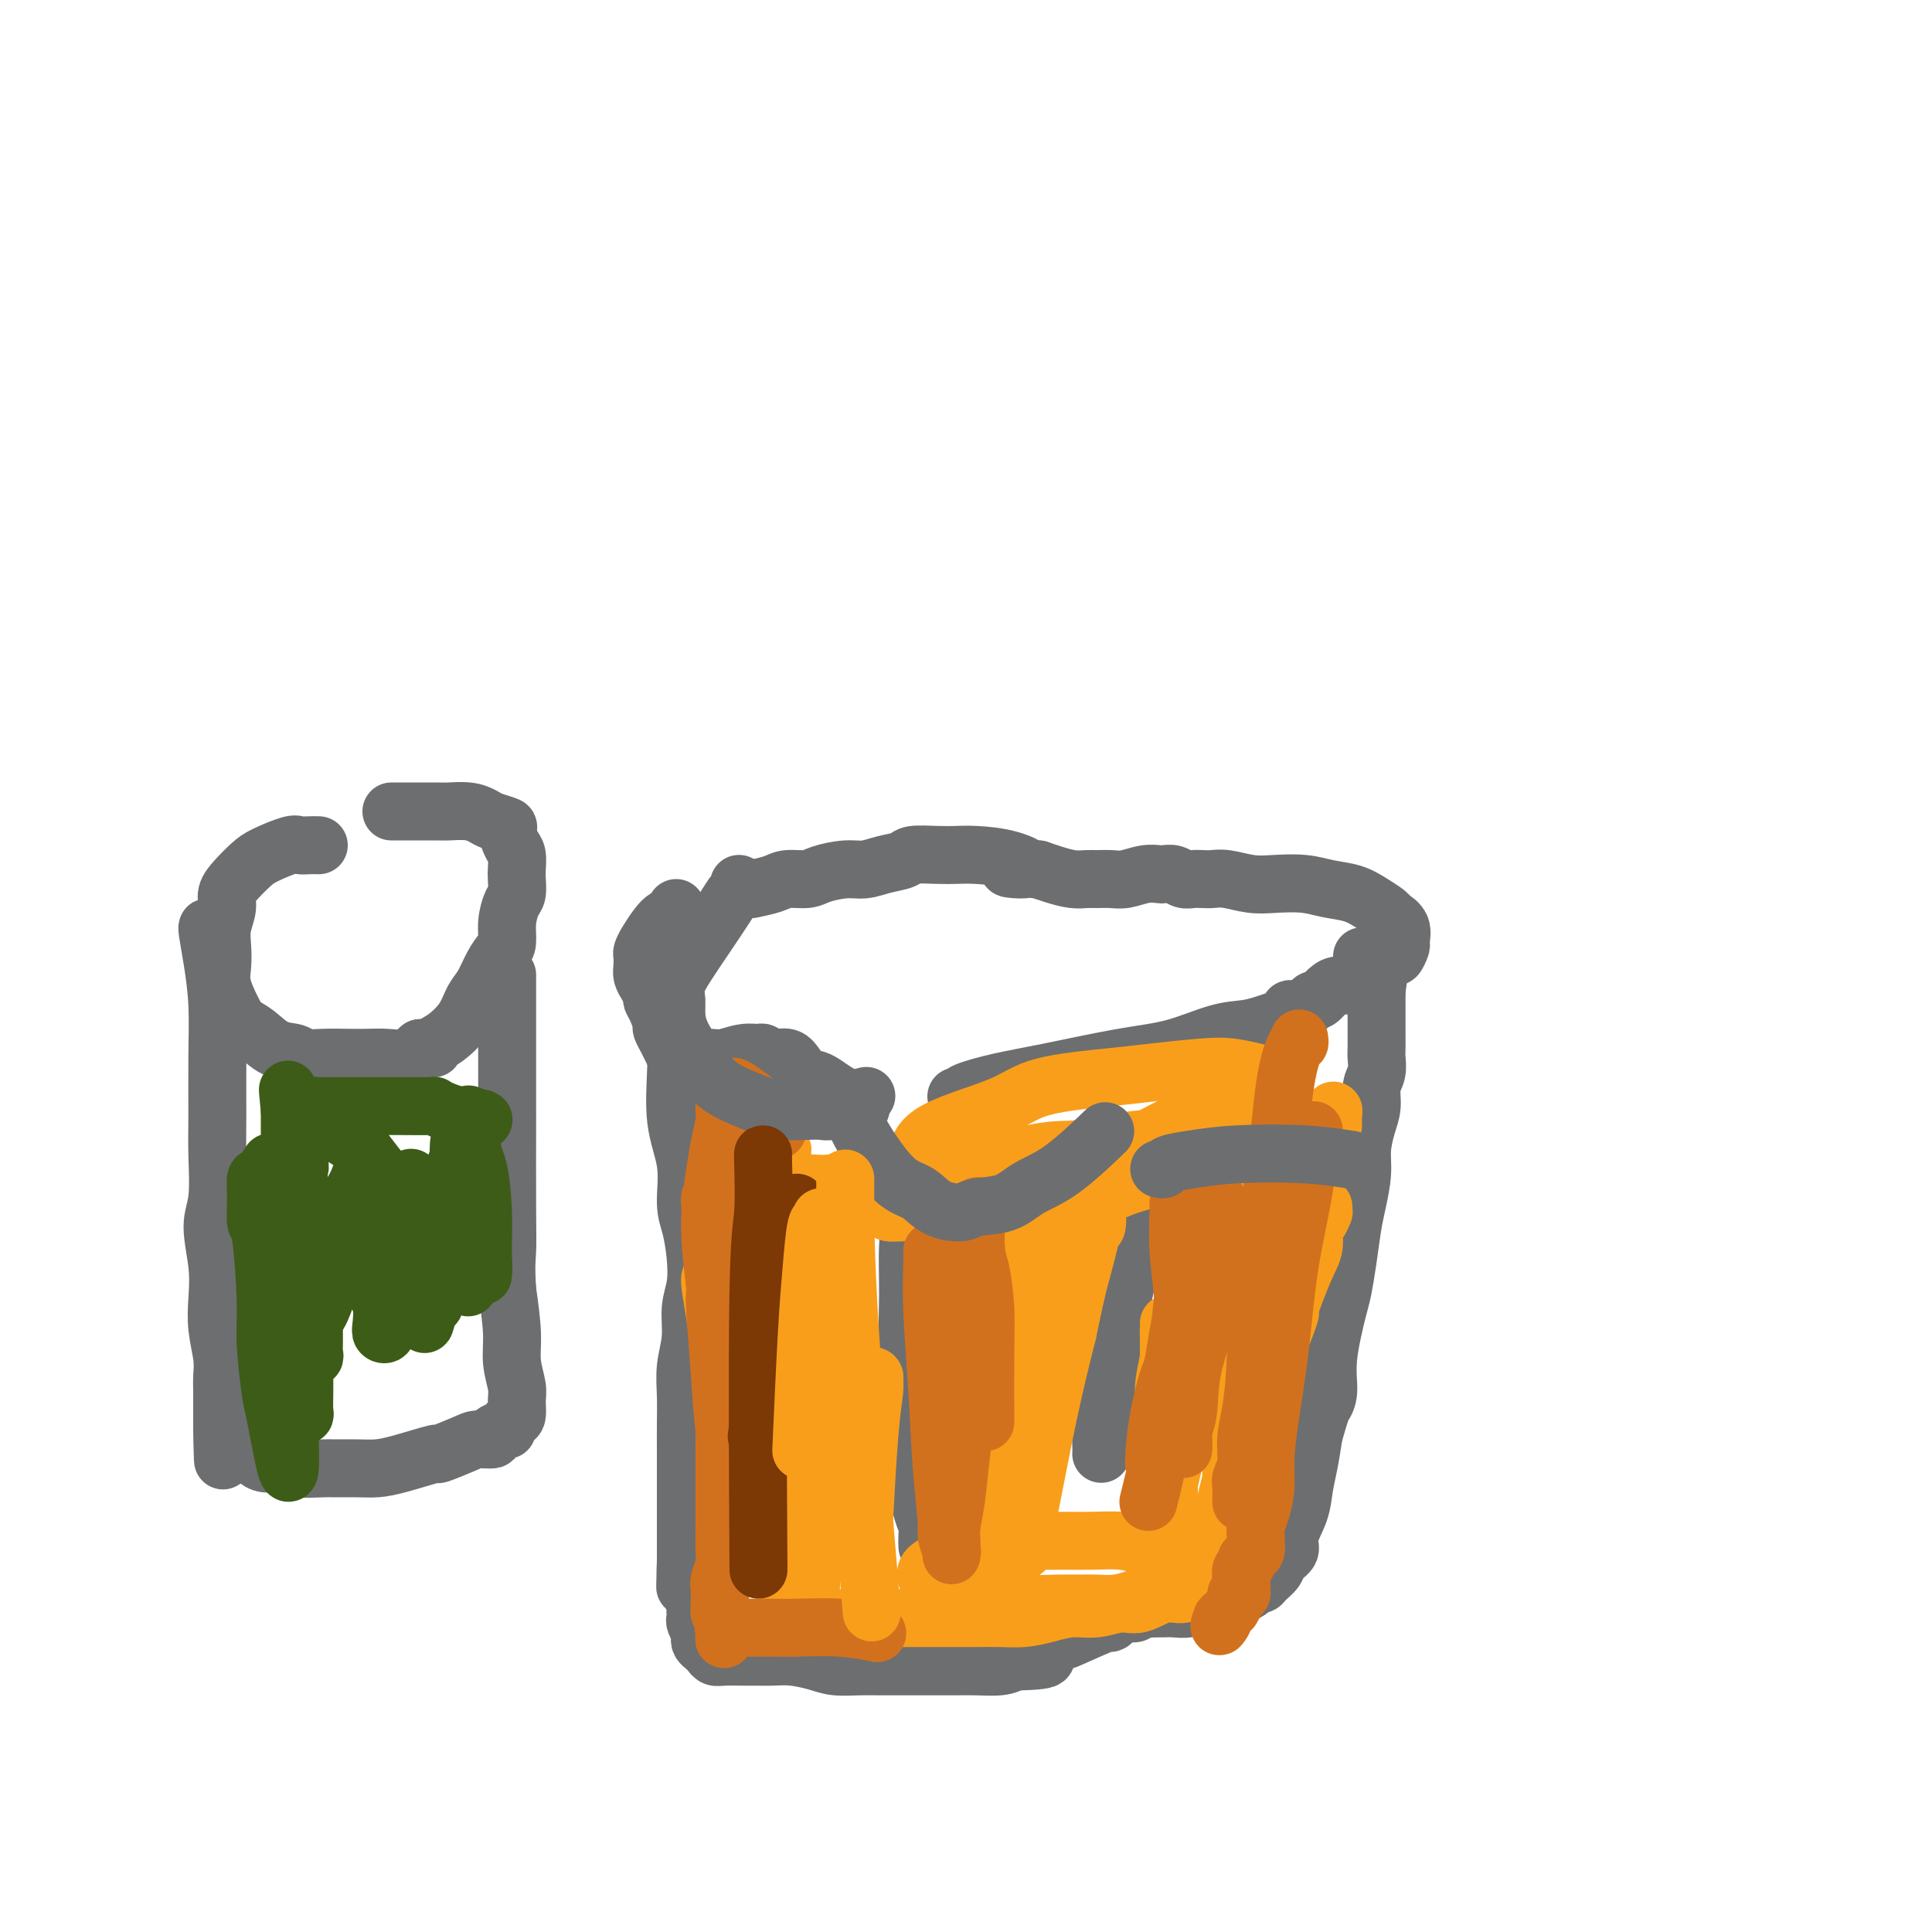 <svg viewBox='0 0 400 400' version='1.1' xmlns='http://www.w3.org/2000/svg' xmlns:xlink='http://www.w3.org/1999/xlink'><g fill='none' stroke='#6D6E70' stroke-width='12' stroke-linecap='round' stroke-linejoin='round'><path d='M140,207c-0.001,0.386 -0.002,0.771 0,1c0.002,0.229 0.008,0.301 0,1c-0.008,0.699 -0.031,2.024 0,4c0.031,1.976 0.116,4.603 0,8c-0.116,3.397 -0.434,7.565 0,11c0.434,3.435 1.620,6.137 2,9c0.380,2.863 -0.046,5.888 0,8c0.046,2.112 0.563,3.312 1,5c0.437,1.688 0.793,3.864 1,6c0.207,2.136 0.266,4.233 0,6c-0.266,1.767 -0.856,3.206 -1,5c-0.144,1.794 0.158,3.945 0,6c-0.158,2.055 -0.774,4.016 -1,6c-0.226,1.984 -0.060,3.992 0,6c0.060,2.008 0.016,4.015 0,6c-0.016,1.985 -0.004,3.949 0,5c0.004,1.051 0.001,1.189 0,2c-0.001,0.811 -0.000,2.293 0,4c0.000,1.707 0.000,3.637 0,5c-0.000,1.363 -0.000,2.159 0,3c0.000,0.841 0.000,1.726 0,3c-0.000,1.274 -0.000,2.935 0,4c0.000,1.065 0.000,1.532 0,2'/><path d='M142,323c-0.292,10.107 -0.022,3.873 0,2c0.022,-1.873 -0.204,0.615 0,2c0.204,1.385 0.839,1.666 1,2c0.161,0.334 -0.153,0.720 0,1c0.153,0.280 0.772,0.455 1,1c0.228,0.545 0.065,1.459 0,2c-0.065,0.541 -0.031,0.708 0,1c0.031,0.292 0.060,0.708 0,1c-0.060,0.292 -0.209,0.459 0,1c0.209,0.541 0.777,1.454 1,2c0.223,0.546 0.101,0.724 0,1c-0.101,0.276 -0.181,0.648 0,1c0.181,0.352 0.621,0.683 1,1c0.379,0.317 0.695,0.621 1,1c0.305,0.379 0.598,0.834 1,1c0.402,0.166 0.913,0.044 2,0c1.087,-0.044 2.748,-0.009 4,0c1.252,0.009 2.094,-0.008 3,0c0.906,0.008 1.877,0.041 3,0c1.123,-0.041 2.399,-0.154 4,0c1.601,0.154 3.527,0.577 5,1c1.473,0.423 2.494,0.845 4,1c1.506,0.155 3.499,0.041 5,0c1.501,-0.041 2.512,-0.011 4,0c1.488,0.011 3.453,0.003 5,0c1.547,-0.003 2.676,0.000 4,0c1.324,-0.000 2.844,-0.003 4,0c1.156,0.003 1.949,0.011 3,0c1.051,-0.011 2.360,-0.041 4,0c1.640,0.041 3.611,0.155 5,0c1.389,-0.155 2.194,-0.577 3,-1'/><path d='M210,344c10.191,-0.180 5.669,-1.130 5,-2c-0.669,-0.870 2.517,-1.662 4,-2c1.483,-0.338 1.265,-0.224 3,-1c1.735,-0.776 5.424,-2.441 7,-3c1.576,-0.559 1.039,-0.010 1,0c-0.039,0.010 0.421,-0.519 1,-1c0.579,-0.481 1.276,-0.913 2,-1c0.724,-0.087 1.475,0.173 2,0c0.525,-0.173 0.825,-0.779 1,-1c0.175,-0.221 0.224,-0.058 1,0c0.776,0.058 2.277,0.012 3,0c0.723,-0.012 0.668,0.012 1,0c0.332,-0.012 1.051,-0.058 2,0c0.949,0.058 2.127,0.222 3,0c0.873,-0.222 1.441,-0.829 2,-1c0.559,-0.171 1.109,0.095 2,0c0.891,-0.095 2.122,-0.551 3,-1c0.878,-0.449 1.401,-0.890 2,-1c0.599,-0.110 1.273,0.112 2,0c0.727,-0.112 1.508,-0.558 2,-1c0.492,-0.442 0.694,-0.881 1,-1c0.306,-0.119 0.717,0.082 1,0c0.283,-0.082 0.438,-0.446 1,-1c0.562,-0.554 1.530,-1.298 2,-2c0.470,-0.702 0.440,-1.362 1,-2c0.560,-0.638 1.708,-1.253 2,-2c0.292,-0.747 -0.273,-1.626 0,-3c0.273,-1.374 1.382,-3.245 2,-5c0.618,-1.755 0.743,-3.396 1,-5c0.257,-1.604 0.645,-3.173 1,-5c0.355,-1.827 0.678,-3.914 1,-6'/><path d='M272,297c1.622,-5.582 1.677,-5.537 2,-6c0.323,-0.463 0.912,-1.433 1,-3c0.088,-1.567 -0.327,-3.731 0,-7c0.327,-3.269 1.397,-7.642 2,-10c0.603,-2.358 0.740,-2.699 1,-4c0.260,-1.301 0.643,-3.561 1,-6c0.357,-2.439 0.687,-5.058 1,-7c0.313,-1.942 0.610,-3.208 1,-5c0.390,-1.792 0.874,-4.111 1,-6c0.126,-1.889 -0.106,-3.348 0,-5c0.106,-1.652 0.550,-3.496 1,-5c0.450,-1.504 0.905,-2.668 1,-4c0.095,-1.332 -0.171,-2.833 0,-4c0.171,-1.167 0.778,-1.999 1,-3c0.222,-1.001 0.060,-2.171 0,-3c-0.060,-0.829 -0.016,-1.318 0,-2c0.016,-0.682 0.004,-1.559 0,-2c-0.004,-0.441 -0.001,-0.447 0,-1c0.001,-0.553 0.000,-1.655 0,-2c-0.000,-0.345 -0.000,0.066 0,0c0.000,-0.066 0.000,-0.609 0,-1c-0.000,-0.391 -0.000,-0.631 0,-1c0.000,-0.369 0.000,-0.869 0,-1c-0.000,-0.131 -0.000,0.105 0,0c0.000,-0.105 0.000,-0.553 0,-1c-0.000,-0.447 -0.000,-0.893 0,-1c0.000,-0.107 0.000,0.125 0,0c-0.000,-0.125 -0.000,-0.607 0,-1c0.000,-0.393 0.000,-0.696 0,-1'/><path d='M285,205c2.071,-14.450 0.747,-4.575 0,-1c-0.747,3.575 -0.918,0.850 -1,0c-0.082,-0.850 -0.073,0.175 0,0c0.073,-0.175 0.212,-1.550 0,-2c-0.212,-0.450 -0.775,0.024 -1,0c-0.225,-0.024 -0.113,-0.546 0,-1c0.113,-0.454 0.226,-0.839 0,-1c-0.226,-0.161 -0.793,-0.100 -1,0c-0.207,0.100 -0.056,0.237 0,0c0.056,-0.237 0.015,-0.847 0,-1c-0.015,-0.153 -0.004,0.151 0,0c0.004,-0.151 0.001,-0.757 0,-1c-0.001,-0.243 -0.001,-0.121 0,0'/><path d='M140,188c0.180,0.350 0.360,0.699 0,1c-0.360,0.301 -1.259,0.552 -2,1c-0.741,0.448 -1.323,1.093 -2,2c-0.677,0.907 -1.450,2.077 -2,3c-0.550,0.923 -0.877,1.598 -1,2c-0.123,0.402 -0.043,0.531 0,1c0.043,0.469 0.049,1.277 0,2c-0.049,0.723 -0.154,1.361 0,2c0.154,0.639 0.567,1.278 1,2c0.433,0.722 0.886,1.526 1,2c0.114,0.474 -0.110,0.616 0,1c0.110,0.384 0.554,1.009 1,2c0.446,0.991 0.893,2.348 1,3c0.107,0.652 -0.126,0.597 0,1c0.126,0.403 0.611,1.262 1,2c0.389,0.738 0.683,1.354 1,2c0.317,0.646 0.659,1.323 1,2'/><path d='M140,219c1.019,3.249 0.067,0.872 0,0c-0.067,-0.872 0.751,-0.237 1,0c0.249,0.237 -0.070,0.078 1,0c1.070,-0.078 3.529,-0.075 5,0c1.471,0.075 1.954,0.220 3,0c1.046,-0.220 2.654,-0.807 4,-1c1.346,-0.193 2.430,0.006 3,0c0.570,-0.006 0.628,-0.219 1,0c0.372,0.219 1.060,0.868 2,1c0.940,0.132 2.134,-0.255 3,0c0.866,0.255 1.406,1.150 2,2c0.594,0.850 1.242,1.653 2,2c0.758,0.347 1.626,0.237 3,1c1.374,0.763 3.255,2.398 5,3c1.745,0.602 3.356,0.172 4,0c0.644,-0.172 0.322,-0.086 0,0'/><path d='M190,249c0.082,0.460 0.165,0.920 0,1c-0.165,0.080 -0.576,-0.222 -1,1c-0.424,1.222 -0.861,3.966 -1,7c-0.139,3.034 0.019,6.359 0,10c-0.019,3.641 -0.216,7.599 0,11c0.216,3.401 0.845,6.244 1,9c0.155,2.756 -0.165,5.424 0,8c0.165,2.576 0.815,5.060 1,7c0.185,1.940 -0.094,3.336 0,5c0.094,1.664 0.561,3.595 1,5c0.439,1.405 0.850,2.284 1,3c0.150,0.716 0.040,1.270 0,2c-0.040,0.730 -0.012,1.637 0,2c0.012,0.363 0.006,0.181 0,0'/><path d='M235,252c-0.018,0.459 -0.036,0.918 0,1c0.036,0.082 0.126,-0.213 0,1c-0.126,1.213 -0.468,3.933 -1,7c-0.532,3.067 -1.253,6.481 -2,10c-0.747,3.519 -1.521,7.143 -2,10c-0.479,2.857 -0.664,4.948 -1,7c-0.336,2.052 -0.822,4.066 -1,6c-0.178,1.934 -0.048,3.790 0,5c0.048,1.210 0.014,1.774 0,2c-0.014,0.226 -0.007,0.113 0,0'/><path d='M261,249c-0.002,0.394 -0.003,0.788 0,1c0.003,0.212 0.011,0.241 0,1c-0.011,0.759 -0.042,2.248 0,5c0.042,2.752 0.156,6.769 0,11c-0.156,4.231 -0.580,8.678 -1,14c-0.420,5.322 -0.834,11.521 -1,14c-0.166,2.479 -0.083,1.240 0,0'/><path d='M198,227c0.468,0.063 0.936,0.126 1,0c0.064,-0.126 -0.276,-0.441 1,-1c1.276,-0.559 4.167,-1.362 7,-2c2.833,-0.638 5.608,-1.113 10,-2c4.392,-0.887 10.401,-2.188 15,-3c4.599,-0.812 7.788,-1.135 11,-2c3.212,-0.865 6.448,-2.273 9,-3c2.552,-0.727 4.421,-0.773 6,-1c1.579,-0.227 2.870,-0.635 4,-1c1.130,-0.365 2.099,-0.685 3,-1c0.901,-0.315 1.733,-0.623 2,-1c0.267,-0.377 -0.030,-0.823 0,-1c0.030,-0.177 0.389,-0.084 1,0c0.611,0.084 1.476,0.160 2,0c0.524,-0.160 0.707,-0.554 1,-1c0.293,-0.446 0.697,-0.942 1,-1c0.303,-0.058 0.505,0.321 1,0c0.495,-0.321 1.285,-1.343 2,-2c0.715,-0.657 1.357,-0.949 2,-1c0.643,-0.051 1.289,0.140 2,0c0.711,-0.140 1.489,-0.611 2,-1c0.511,-0.389 0.756,-0.694 1,-1'/><path d='M282,202c3.532,-1.537 2.362,-0.381 2,0c-0.362,0.381 0.085,-0.015 1,-1c0.915,-0.985 2.300,-2.561 3,-3c0.700,-0.439 0.716,0.257 1,0c0.284,-0.257 0.835,-1.469 1,-2c0.165,-0.531 -0.055,-0.383 0,-1c0.055,-0.617 0.386,-2.000 0,-3c-0.386,-1.000 -1.488,-1.616 -2,-2c-0.512,-0.384 -0.434,-0.538 -1,-1c-0.566,-0.462 -1.774,-1.234 -3,-2c-1.226,-0.766 -2.469,-1.525 -4,-2c-1.531,-0.475 -3.351,-0.667 -5,-1c-1.649,-0.333 -3.127,-0.807 -5,-1c-1.873,-0.193 -4.140,-0.104 -6,0c-1.860,0.104 -3.313,0.224 -5,0c-1.687,-0.224 -3.607,-0.791 -5,-1c-1.393,-0.209 -2.260,-0.060 -3,0c-0.740,0.060 -1.354,0.030 -2,0c-0.646,-0.030 -1.323,-0.060 -2,0c-0.677,0.060 -1.352,0.211 -2,0c-0.648,-0.211 -1.269,-0.785 -2,-1c-0.731,-0.215 -1.574,-0.072 -2,0c-0.426,0.072 -0.436,0.072 -1,0c-0.564,-0.072 -1.684,-0.216 -3,0c-1.316,0.216 -2.830,0.791 -4,1c-1.170,0.209 -1.997,0.053 -3,0c-1.003,-0.053 -2.183,-0.003 -3,0c-0.817,0.003 -1.270,-0.040 -2,0c-0.730,0.040 -1.735,0.165 -3,0c-1.265,-0.165 -2.790,-0.618 -4,-1c-1.210,-0.382 -2.105,-0.691 -3,-1'/><path d='M215,180c-10.653,-0.668 -4.784,0.161 -3,0c1.784,-0.161 -0.517,-1.312 -3,-2c-2.483,-0.688 -5.149,-0.913 -7,-1c-1.851,-0.087 -2.886,-0.035 -4,0c-1.114,0.035 -2.307,0.052 -4,0c-1.693,-0.052 -3.886,-0.172 -5,0c-1.114,0.172 -1.149,0.637 -2,1c-0.851,0.363 -2.519,0.623 -4,1c-1.481,0.377 -2.774,0.871 -4,1c-1.226,0.129 -2.385,-0.106 -4,0c-1.615,0.106 -3.687,0.554 -5,1c-1.313,0.446 -1.866,0.890 -3,1c-1.134,0.110 -2.850,-0.115 -4,0c-1.150,0.115 -1.733,0.569 -3,1c-1.267,0.431 -3.219,0.837 -4,1c-0.781,0.163 -0.390,0.081 0,0'/></g>
<g fill='none' stroke='#F99E1B' stroke-width='12' stroke-linecap='round' stroke-linejoin='round'><path d='M148,264c-0.487,-0.043 -0.974,-0.087 -1,1c-0.026,1.087 0.410,3.303 1,7c0.590,3.697 1.335,8.875 2,14c0.665,5.125 1.249,10.198 2,14c0.751,3.802 1.668,6.332 2,8c0.332,1.668 0.077,2.475 0,3c-0.077,0.525 0.023,0.770 0,1c-0.023,0.230 -0.170,0.447 0,-1c0.170,-1.447 0.658,-4.556 1,-10c0.342,-5.444 0.539,-13.221 1,-20c0.461,-6.779 1.186,-12.558 2,-18c0.814,-5.442 1.719,-10.545 2,-14c0.281,-3.455 -0.060,-5.261 0,-7c0.060,-1.739 0.521,-3.411 1,-4c0.479,-0.589 0.976,-0.095 1,0c0.024,0.095 -0.425,-0.210 0,3c0.425,3.210 1.723,9.933 2,13c0.277,3.067 -0.466,2.477 -1,7c-0.534,4.523 -0.857,14.159 -1,20c-0.143,5.841 -0.105,7.888 0,11c0.105,3.112 0.275,7.288 0,10c-0.275,2.712 -0.997,3.961 -1,5c-0.003,1.039 0.713,1.868 1,2c0.287,0.132 0.143,-0.434 0,-1'/><path d='M162,308c-0.193,7.879 0.324,0.576 1,-4c0.676,-4.576 1.509,-6.426 2,-11c0.491,-4.574 0.639,-11.871 1,-16c0.361,-4.129 0.934,-5.088 1,-7c0.066,-1.912 -0.375,-4.776 0,-7c0.375,-2.224 1.565,-3.808 2,-5c0.435,-1.192 0.114,-1.991 0,-2c-0.114,-0.009 -0.020,0.772 0,1c0.020,0.228 -0.033,-0.096 0,2c0.033,2.096 0.153,6.614 0,11c-0.153,4.386 -0.577,8.640 -1,13c-0.423,4.360 -0.845,8.826 -1,12c-0.155,3.174 -0.045,5.057 0,7c0.045,1.943 0.024,3.947 0,5c-0.024,1.053 -0.050,1.155 0,1c0.050,-0.155 0.178,-0.566 0,-1c-0.178,-0.434 -0.662,-0.892 0,-4c0.662,-3.108 2.468,-8.866 3,-13c0.532,-4.134 -0.212,-6.644 0,-10c0.212,-3.356 1.379,-7.559 2,-11c0.621,-3.441 0.697,-6.122 1,-8c0.303,-1.878 0.835,-2.954 1,-3c0.165,-0.046 -0.037,0.937 0,1c0.037,0.063 0.312,-0.793 0,3c-0.312,3.793 -1.212,12.235 -2,18c-0.788,5.765 -1.466,8.852 -2,13c-0.534,4.148 -0.925,9.357 -1,13c-0.075,3.643 0.165,5.719 0,8c-0.165,2.281 -0.737,4.768 -1,6c-0.263,1.232 -0.218,1.209 0,1c0.218,-0.209 0.609,-0.605 1,-1'/><path d='M169,320c-0.672,8.992 0.148,0.473 1,-4c0.852,-4.473 1.735,-4.898 3,-8c1.265,-3.102 2.913,-8.881 4,-12c1.087,-3.119 1.612,-3.579 2,-5c0.388,-1.421 0.637,-3.802 1,-5c0.363,-1.198 0.840,-1.211 1,-1c0.160,0.211 0.004,0.648 0,1c-0.004,0.352 0.143,0.620 0,2c-0.143,1.380 -0.577,3.871 -1,9c-0.423,5.129 -0.835,12.894 -1,16c-0.165,3.106 -0.082,1.553 0,0'/><path d='M212,255c0.095,0.564 0.191,1.128 0,1c-0.191,-0.128 -0.668,-0.947 -1,0c-0.332,0.947 -0.520,3.660 -1,8c-0.480,4.340 -1.253,10.306 -2,16c-0.747,5.694 -1.468,11.116 -2,16c-0.532,4.884 -0.876,9.230 -1,12c-0.124,2.770 -0.030,3.964 0,5c0.030,1.036 -0.006,1.914 0,2c0.006,0.086 0.053,-0.621 0,-1c-0.053,-0.379 -0.207,-0.429 0,-3c0.207,-2.571 0.776,-7.664 2,-13c1.224,-5.336 3.102,-10.917 4,-15c0.898,-4.083 0.815,-6.669 1,-10c0.185,-3.331 0.639,-7.407 1,-10c0.361,-2.593 0.630,-3.702 1,-5c0.370,-1.298 0.843,-2.784 1,-3c0.157,-0.216 -0.000,0.838 0,1c0.000,0.162 0.158,-0.570 0,3c-0.158,3.570 -0.631,11.440 -1,18c-0.369,6.560 -0.635,11.809 -1,17c-0.365,5.191 -0.830,10.322 -1,14c-0.170,3.678 -0.045,5.901 0,8c0.045,2.099 0.010,4.074 0,5c-0.010,0.926 0.006,0.803 0,0c-0.006,-0.803 -0.032,-2.288 0,-3c0.032,-0.712 0.124,-0.653 1,-5c0.876,-4.347 2.536,-13.099 4,-20c1.464,-6.901 2.732,-11.950 4,-17'/><path d='M221,276c1.965,-9.500 2.379,-10.749 3,-13c0.621,-2.251 1.450,-5.502 2,-8c0.550,-2.498 0.822,-4.242 1,-4c0.178,0.242 0.263,2.469 0,3c-0.263,0.531 -0.873,-0.633 -2,3c-1.127,3.633 -2.771,12.064 -4,17c-1.229,4.936 -2.042,6.378 -3,10c-0.958,3.622 -2.060,9.423 -3,12c-0.940,2.577 -1.718,1.929 -2,2c-0.282,0.071 -0.069,0.860 0,1c0.069,0.140 -0.005,-0.370 0,-1c0.005,-0.630 0.090,-1.381 0,-4c-0.090,-2.619 -0.353,-7.106 0,-11c0.353,-3.894 1.324,-7.194 2,-11c0.676,-3.806 1.056,-8.119 2,-11c0.944,-2.881 2.451,-4.329 4,-7c1.549,-2.671 3.139,-6.566 4,-8c0.861,-1.434 0.992,-0.409 2,-1c1.008,-0.591 2.894,-2.799 4,-4c1.106,-1.201 1.434,-1.394 2,-2c0.566,-0.606 1.371,-1.624 2,-2c0.629,-0.376 1.082,-0.110 2,0c0.918,0.110 2.300,0.066 3,0c0.700,-0.066 0.717,-0.152 1,0c0.283,0.152 0.831,0.541 1,1c0.169,0.459 -0.041,0.988 0,1c0.041,0.012 0.331,-0.491 0,0c-0.331,0.491 -1.285,1.977 -2,3c-0.715,1.023 -1.193,1.583 -2,2c-0.807,0.417 -1.945,0.691 -3,1c-1.055,0.309 -2.028,0.655 -3,1'/><path d='M232,246c-1.964,1.059 -1.875,0.207 -2,0c-0.125,-0.207 -0.465,0.231 -1,0c-0.535,-0.231 -1.267,-1.132 -1,-2c0.267,-0.868 1.533,-1.702 2,-2c0.467,-0.298 0.137,-0.059 1,-1c0.863,-0.941 2.920,-3.060 4,-4c1.080,-0.940 1.184,-0.699 2,-1c0.816,-0.301 2.345,-1.142 4,-2c1.655,-0.858 3.437,-1.732 5,-2c1.563,-0.268 2.909,0.072 4,0c1.091,-0.072 1.927,-0.555 3,-1c1.073,-0.445 2.381,-0.852 3,-1c0.619,-0.148 0.547,-0.037 1,0c0.453,0.037 1.431,-0.001 2,0c0.569,0.001 0.728,0.039 1,0c0.272,-0.039 0.656,-0.155 1,0c0.344,0.155 0.647,0.583 1,1c0.353,0.417 0.756,0.824 1,1c0.244,0.176 0.329,0.122 0,2c-0.329,1.878 -1.074,5.688 -2,9c-0.926,3.312 -2.035,6.124 -3,9c-0.965,2.876 -1.787,5.815 -3,9c-1.213,3.185 -2.816,6.618 -4,10c-1.184,3.382 -1.950,6.715 -3,10c-1.050,3.285 -2.384,6.521 -3,9c-0.616,2.479 -0.516,4.201 -1,6c-0.484,1.799 -1.553,3.677 -2,5c-0.447,1.323 -0.270,2.092 0,2c0.270,-0.092 0.635,-1.046 1,-2'/><path d='M243,301c-2.544,9.777 0.597,-0.781 2,-6c1.403,-5.219 1.070,-5.098 1,-6c-0.070,-0.902 0.124,-2.828 1,-6c0.876,-3.172 2.434,-7.591 3,-9c0.566,-1.409 0.141,0.192 0,0c-0.141,-0.192 0.001,-2.178 0,-2c-0.001,0.178 -0.146,2.520 0,4c0.146,1.480 0.582,2.096 0,3c-0.582,0.904 -2.183,2.095 -3,4c-0.817,1.905 -0.850,4.525 -1,7c-0.150,2.475 -0.418,4.804 -1,7c-0.582,2.196 -1.477,4.260 -2,6c-0.523,1.740 -0.675,3.156 -1,4c-0.325,0.844 -0.824,1.116 -1,1c-0.176,-0.116 -0.029,-0.620 0,-1c0.029,-0.380 -0.060,-0.638 0,-1c0.060,-0.362 0.269,-0.830 0,-2c-0.269,-1.170 -1.014,-3.041 -1,-5c0.014,-1.959 0.788,-4.006 1,-6c0.212,-1.994 -0.139,-3.937 0,-6c0.139,-2.063 0.769,-4.248 1,-6c0.231,-1.752 0.062,-3.071 0,-4c-0.062,-0.929 -0.017,-1.466 0,-2c0.017,-0.534 0.004,-1.064 0,-1c-0.004,0.064 -0.001,0.723 0,1c0.001,0.277 0.000,0.171 0,1c-0.000,0.829 -0.000,2.593 0,5c0.000,2.407 0.000,5.456 0,7c-0.000,1.544 -0.000,1.584 0,3c0.000,1.416 0.000,4.208 0,7'/><path d='M242,298c0.000,4.798 0.001,4.793 0,6c-0.001,1.207 -0.004,3.627 0,6c0.004,2.373 0.014,4.698 0,6c-0.014,1.302 -0.052,1.581 0,3c0.052,1.419 0.196,3.976 0,5c-0.196,1.024 -0.730,0.513 -1,1c-0.270,0.487 -0.277,1.973 -1,3c-0.723,1.027 -2.164,1.596 -3,2c-0.836,0.404 -1.068,0.644 -2,1c-0.932,0.356 -2.565,0.828 -4,1c-1.435,0.172 -2.672,0.043 -4,0c-1.328,-0.043 -2.747,-0.002 -4,0c-1.253,0.002 -2.340,-0.037 -4,0c-1.660,0.037 -3.894,0.151 -6,0c-2.106,-0.151 -4.084,-0.565 -6,-1c-1.916,-0.435 -3.770,-0.889 -5,-1c-1.230,-0.111 -1.834,0.122 -3,0c-1.166,-0.122 -2.893,-0.599 -4,-1c-1.107,-0.401 -1.595,-0.727 -2,-1c-0.405,-0.273 -0.726,-0.493 -1,-1c-0.274,-0.507 -0.502,-1.303 0,-2c0.502,-0.697 1.735,-1.297 3,-2c1.265,-0.703 2.563,-1.509 4,-2c1.437,-0.491 3.012,-0.667 5,-1c1.988,-0.333 4.390,-0.822 6,-1c1.610,-0.178 2.428,-0.045 4,0c1.572,0.045 3.896,0.001 6,0c2.104,-0.001 3.987,0.041 6,0c2.013,-0.041 4.157,-0.165 6,0c1.843,0.165 3.384,0.619 5,1c1.616,0.381 3.308,0.691 5,1'/><path d='M242,321c5.768,0.202 4.188,-0.293 4,0c-0.188,0.293 1.016,1.372 2,2c0.984,0.628 1.747,0.803 2,1c0.253,0.197 -0.006,0.415 0,1c0.006,0.585 0.277,1.538 0,2c-0.277,0.462 -1.101,0.434 -2,1c-0.899,0.566 -1.874,1.725 -3,2c-1.126,0.275 -2.404,-0.333 -4,0c-1.596,0.333 -3.511,1.609 -5,2c-1.489,0.391 -2.554,-0.102 -4,0c-1.446,0.102 -3.274,0.798 -5,1c-1.726,0.202 -3.349,-0.089 -5,0c-1.651,0.089 -3.329,0.560 -5,1c-1.671,0.440 -3.336,0.850 -5,1c-1.664,0.150 -3.326,0.040 -5,0c-1.674,-0.040 -3.361,-0.011 -5,0c-1.639,0.011 -3.229,0.003 -5,0c-1.771,-0.003 -3.724,-0.001 -5,0c-1.276,0.001 -1.875,0.000 -3,0c-1.125,-0.000 -2.777,-0.000 -4,0c-1.223,0.000 -2.019,0.000 -3,0c-0.981,-0.000 -2.148,-0.000 -3,0c-0.852,0.000 -1.389,0.000 -2,0c-0.611,-0.000 -1.295,-0.000 -2,0c-0.705,0.000 -1.432,0.001 -2,0c-0.568,-0.001 -0.978,-0.003 -1,0c-0.022,0.003 0.345,0.012 0,0c-0.345,-0.012 -1.402,-0.044 -2,0c-0.598,0.044 -0.738,0.166 -1,0c-0.262,-0.166 -0.646,-0.619 -1,-1c-0.354,-0.381 -0.677,-0.691 -1,-1'/><path d='M167,333c-6.962,-0.696 -1.865,-1.437 0,-3c1.865,-1.563 0.500,-3.947 0,-5c-0.500,-1.053 -0.134,-0.776 0,-3c0.134,-2.224 0.036,-6.948 0,-10c-0.036,-3.052 -0.011,-4.431 0,-6c0.011,-1.569 0.007,-3.328 0,-5c-0.007,-1.672 -0.016,-3.259 0,-5c0.016,-1.741 0.057,-3.638 0,-5c-0.057,-1.362 -0.213,-2.190 0,-4c0.213,-1.810 0.793,-4.603 1,-6c0.207,-1.397 0.040,-1.397 0,-2c-0.040,-0.603 0.046,-1.808 0,-2c-0.046,-0.192 -0.222,0.628 0,1c0.222,0.372 0.844,0.295 1,1c0.156,0.705 -0.154,2.193 0,4c0.154,1.807 0.774,3.932 1,6c0.226,2.068 0.060,4.078 0,6c-0.060,1.922 -0.015,3.755 0,6c0.015,2.245 0.000,4.902 0,7c-0.000,2.098 0.015,3.637 0,5c-0.015,1.363 -0.059,2.548 0,4c0.059,1.452 0.222,3.169 0,4c-0.222,0.831 -0.829,0.774 -1,1c-0.171,0.226 0.095,0.733 0,1c-0.095,0.267 -0.550,0.294 -1,0c-0.450,-0.294 -0.894,-0.910 -1,-2c-0.106,-1.090 0.126,-2.653 0,-4c-0.126,-1.347 -0.611,-2.478 -1,-4c-0.389,-1.522 -0.683,-3.435 -1,-5c-0.317,-1.565 -0.659,-2.783 -1,-4'/><path d='M164,304c-0.776,-3.645 -0.716,-3.257 -1,-4c-0.284,-0.743 -0.913,-2.619 -1,-4c-0.087,-1.381 0.366,-2.269 0,-4c-0.366,-1.731 -1.552,-4.305 -2,-6c-0.448,-1.695 -0.159,-2.509 0,-3c0.159,-0.491 0.187,-0.657 0,-1c-0.187,-0.343 -0.590,-0.862 -1,-1c-0.410,-0.138 -0.827,0.104 -1,0c-0.173,-0.104 -0.102,-0.556 0,-1c0.102,-0.444 0.234,-0.882 0,-1c-0.234,-0.118 -0.833,0.082 -1,0c-0.167,-0.082 0.099,-0.448 0,-1c-0.099,-0.552 -0.562,-1.292 -1,-2c-0.438,-0.708 -0.849,-1.386 -1,-2c-0.151,-0.614 -0.040,-1.165 0,-2c0.040,-0.835 0.011,-1.953 0,-3c-0.011,-1.047 -0.003,-2.023 0,-3c0.003,-0.977 -0.000,-1.956 0,-3c0.000,-1.044 0.003,-2.152 0,-3c-0.003,-0.848 -0.013,-1.434 0,-2c0.013,-0.566 0.048,-1.111 0,-2c-0.048,-0.889 -0.179,-2.122 0,-3c0.179,-0.878 0.669,-1.402 1,-2c0.331,-0.598 0.503,-1.271 1,-2c0.497,-0.729 1.317,-1.515 2,-2c0.683,-0.485 1.227,-0.669 2,-1c0.773,-0.331 1.774,-0.810 3,-1c1.226,-0.190 2.676,-0.089 4,0c1.324,0.089 2.521,0.168 4,0c1.479,-0.168 3.239,-0.584 5,-1'/><path d='M177,244c3.694,-0.482 3.929,-0.185 5,0c1.071,0.185 2.979,0.260 5,0c2.021,-0.260 4.153,-0.854 6,-1c1.847,-0.146 3.407,0.157 6,0c2.593,-0.157 6.219,-0.774 8,-1c1.781,-0.226 1.715,-0.061 3,0c1.285,0.061 3.919,0.016 6,0c2.081,-0.016 3.609,-0.005 5,0c1.391,0.005 2.647,0.004 4,0c1.353,-0.004 2.804,-0.012 4,0c1.196,0.012 2.136,0.045 3,0c0.864,-0.045 1.652,-0.168 2,0c0.348,0.168 0.255,0.626 0,1c-0.255,0.374 -0.672,0.662 -1,1c-0.328,0.338 -0.567,0.725 -2,1c-1.433,0.275 -4.060,0.438 -6,1c-1.940,0.562 -3.194,1.524 -5,2c-1.806,0.476 -4.165,0.467 -6,1c-1.835,0.533 -3.146,1.607 -5,2c-1.854,0.393 -4.253,0.105 -6,0c-1.747,-0.105 -2.843,-0.028 -4,0c-1.157,0.028 -2.374,0.005 -4,0c-1.626,-0.005 -3.661,0.008 -5,0c-1.339,-0.008 -1.981,-0.036 -3,0c-1.019,0.036 -2.415,0.137 -3,0c-0.585,-0.137 -0.360,-0.512 0,-1c0.360,-0.488 0.856,-1.089 2,-2c1.144,-0.911 2.935,-2.131 5,-3c2.065,-0.869 4.402,-1.388 7,-2c2.598,-0.612 5.457,-1.318 8,-2c2.543,-0.682 4.772,-1.341 7,-2'/><path d='M213,239c5.150,-1.106 7.023,-0.871 9,-1c1.977,-0.129 4.056,-0.623 6,-1c1.944,-0.377 3.753,-0.638 7,-1c3.247,-0.362 7.931,-0.827 10,-1c2.069,-0.173 1.525,-0.054 2,0c0.475,0.054 1.971,0.044 3,0c1.029,-0.044 1.590,-0.123 2,0c0.410,0.123 0.667,0.449 0,1c-0.667,0.551 -2.259,1.328 -5,2c-2.741,0.672 -6.630,1.238 -10,2c-3.370,0.762 -6.219,1.719 -9,2c-2.781,0.281 -5.492,-0.114 -8,0c-2.508,0.114 -4.812,0.738 -8,1c-3.188,0.262 -7.260,0.164 -11,0c-3.740,-0.164 -7.150,-0.393 -9,-1c-1.850,-0.607 -2.142,-1.591 -2,-3c0.142,-1.409 0.717,-3.242 4,-5c3.283,-1.758 9.273,-3.441 13,-5c3.727,-1.559 5.191,-2.993 9,-4c3.809,-1.007 9.961,-1.587 14,-2c4.039,-0.413 5.963,-0.658 9,-1c3.037,-0.342 7.186,-0.779 10,-1c2.814,-0.221 4.293,-0.224 6,0c1.707,0.224 3.642,0.674 5,1c1.358,0.326 2.139,0.527 3,1c0.861,0.473 1.801,1.219 1,3c-0.801,1.781 -3.345,4.599 -6,7c-2.655,2.401 -5.423,4.386 -9,6c-3.577,1.614 -7.963,2.858 -12,4c-4.037,1.142 -7.725,2.184 -11,3c-3.275,0.816 -6.138,1.408 -9,2'/><path d='M217,248c-6.475,1.655 -6.663,1.291 -8,1c-1.337,-0.291 -3.822,-0.509 -6,-1c-2.178,-0.491 -4.048,-1.255 -5,-2c-0.952,-0.745 -0.987,-1.470 -1,-2c-0.013,-0.530 -0.004,-0.866 0,-1c0.004,-0.134 0.002,-0.067 0,0'/><path d='M257,316c-0.317,-0.352 -0.634,-0.703 -1,-2c-0.366,-1.297 -0.780,-3.538 -1,-7c-0.220,-3.462 -0.247,-8.143 0,-13c0.247,-4.857 0.766,-9.889 2,-16c1.234,-6.111 3.181,-13.299 5,-18c1.819,-4.701 3.510,-6.914 5,-10c1.490,-3.086 2.777,-7.046 4,-10c1.223,-2.954 2.380,-4.904 3,-6c0.620,-1.096 0.701,-1.340 1,-2c0.299,-0.660 0.814,-1.735 1,-2c0.186,-0.265 0.043,0.282 0,1c-0.043,0.718 0.013,1.608 0,2c-0.013,0.392 -0.097,0.285 -1,3c-0.903,2.715 -2.627,8.251 -4,13c-1.373,4.749 -2.395,8.712 -4,13c-1.605,4.288 -3.792,8.901 -5,12c-1.208,3.099 -1.438,4.684 -2,7c-0.562,2.316 -1.457,5.362 -2,7c-0.543,1.638 -0.734,1.867 -1,3c-0.266,1.133 -0.607,3.168 -1,5c-0.393,1.832 -0.837,3.460 -1,5c-0.163,1.540 -0.044,2.992 0,4c0.044,1.008 0.013,1.574 0,2c-0.013,0.426 -0.006,0.713 0,1'/><path d='M255,308c-3.332,11.812 -1.162,2.342 0,-2c1.162,-4.342 1.315,-3.558 1,-3c-0.315,0.558 -1.100,0.888 1,-5c2.100,-5.888 7.084,-17.995 9,-23c1.916,-5.005 0.765,-2.908 1,-4c0.235,-1.092 1.857,-5.372 3,-8c1.143,-2.628 1.809,-3.603 2,-5c0.191,-1.397 -0.092,-3.215 0,-4c0.092,-0.785 0.561,-0.536 1,-1c0.439,-0.464 0.850,-1.640 1,-2c0.150,-0.360 0.040,0.095 0,0c-0.040,-0.095 -0.012,-0.742 0,-1c0.012,-0.258 0.006,-0.129 0,0'/></g>
<g fill='none' stroke='#D2711D' stroke-width='12' stroke-linecap='round' stroke-linejoin='round'><path d='M161,234c-0.360,-0.925 -0.721,-1.850 -1,-2c-0.279,-0.150 -0.477,0.474 -1,0c-0.523,-0.474 -1.372,-2.048 -2,-3c-0.628,-0.952 -1.034,-1.283 -2,-2c-0.966,-0.717 -2.493,-1.821 -3,-2c-0.507,-0.179 0.005,0.566 0,1c-0.005,0.434 -0.526,0.558 -1,1c-0.474,0.442 -0.903,1.202 -1,2c-0.097,0.798 0.136,1.634 0,3c-0.136,1.366 -0.640,3.262 -1,5c-0.360,1.738 -0.577,3.318 -1,6c-0.423,2.682 -1.053,6.467 -1,11c0.053,4.533 0.791,9.813 1,12c0.209,2.187 -0.109,1.280 0,4c0.109,2.720 0.645,9.067 1,14c0.355,4.933 0.529,8.452 1,12c0.471,3.548 1.240,7.126 2,10c0.760,2.874 1.512,5.043 2,7c0.488,1.957 0.711,3.702 1,5c0.289,1.298 0.645,2.149 1,3'/><path d='M156,321c1.156,4.333 1.044,2.667 1,2c-0.044,-0.667 -0.022,-0.333 0,0'/><path d='M147,248c0.013,0.533 0.027,1.065 0,1c-0.027,-0.065 -0.093,-0.728 0,0c0.093,0.728 0.347,2.847 1,5c0.653,2.153 1.706,4.339 2,7c0.294,2.661 -0.170,5.796 0,9c0.170,3.204 0.974,6.477 1,9c0.026,2.523 -0.725,4.296 -1,6c-0.275,1.704 -0.074,3.340 0,5c0.074,1.660 0.020,3.343 0,5c-0.020,1.657 -0.005,3.289 0,5c0.005,1.711 0.001,3.501 0,5c-0.001,1.499 0.001,2.708 0,4c-0.001,1.292 -0.004,2.667 0,4c0.004,1.333 0.015,2.622 0,4c-0.015,1.378 -0.057,2.844 0,4c0.057,1.156 0.211,2.002 0,3c-0.211,0.998 -0.788,2.147 -1,3c-0.212,0.853 -0.057,1.408 0,2c0.057,0.592 0.018,1.219 0,2c-0.018,0.781 -0.015,1.714 0,2c0.015,0.286 0.043,-0.077 0,0c-0.043,0.077 -0.155,0.593 0,1c0.155,0.407 0.578,0.703 1,1'/><path d='M150,335c-0.153,8.619 -0.034,2.166 0,0c0.034,-2.166 -0.017,-0.044 0,1c0.017,1.044 0.102,1.012 0,1c-0.102,-0.012 -0.391,-0.003 0,0c0.391,0.003 1.463,0.001 2,0c0.537,-0.001 0.540,0.000 1,0c0.460,-0.000 1.376,-0.001 2,0c0.624,0.001 0.956,0.004 2,0c1.044,-0.004 2.799,-0.015 4,0c1.201,0.015 1.848,0.056 4,0c2.152,-0.056 5.810,-0.207 9,0c3.190,0.207 5.911,0.774 7,1c1.089,0.226 0.544,0.113 0,0'/><path d='M193,259c-0.007,0.906 -0.013,1.812 0,2c0.013,0.188 0.046,-0.342 0,1c-0.046,1.342 -0.171,4.556 0,9c0.171,4.444 0.638,10.116 1,16c0.362,5.884 0.619,11.978 1,17c0.381,5.022 0.887,8.972 1,11c0.113,2.028 -0.166,2.135 0,3c0.166,0.865 0.777,2.489 1,3c0.223,0.511 0.059,-0.091 0,0c-0.059,0.091 -0.013,0.874 0,1c0.013,0.126 -0.008,-0.407 0,-1c0.008,-0.593 0.045,-1.248 0,-2c-0.045,-0.752 -0.170,-1.601 0,-3c0.170,-1.399 0.637,-3.346 1,-6c0.363,-2.654 0.623,-6.014 1,-9c0.377,-2.986 0.872,-5.600 1,-8c0.128,-2.400 -0.109,-4.588 0,-7c0.109,-2.412 0.565,-5.047 1,-8c0.435,-2.953 0.849,-6.224 1,-8c0.151,-1.776 0.041,-2.058 0,-3c-0.041,-0.942 -0.011,-2.544 0,-4c0.011,-1.456 0.003,-2.766 0,-4c-0.003,-1.234 -0.001,-2.393 0,-3c0.001,-0.607 0.000,-0.664 0,-1c-0.000,-0.336 -0.000,-0.953 0,-1c0.000,-0.047 0.000,0.477 0,1'/><path d='M202,255c0.729,-10.303 0.052,-3.060 0,1c-0.052,4.060 0.522,4.936 1,7c0.478,2.064 0.860,5.316 1,8c0.140,2.684 0.038,4.799 0,9c-0.038,4.201 -0.011,10.486 0,13c0.011,2.514 0.005,1.257 0,0'/><path d='M244,249c-0.008,0.489 -0.016,0.977 0,1c0.016,0.023 0.057,-0.420 0,1c-0.057,1.420 -0.211,4.702 0,8c0.211,3.298 0.789,6.613 1,11c0.211,4.387 0.057,9.846 0,14c-0.057,4.154 -0.015,7.002 0,9c0.015,1.998 0.003,3.147 0,4c-0.003,0.853 0.003,1.411 0,2c-0.003,0.589 -0.014,1.209 0,1c0.014,-0.209 0.054,-1.247 0,-2c-0.054,-0.753 -0.201,-1.221 0,-2c0.201,-0.779 0.752,-1.869 1,-4c0.248,-2.131 0.195,-5.301 1,-9c0.805,-3.699 2.468,-7.925 3,-11c0.532,-3.075 -0.068,-4.998 0,-7c0.068,-2.002 0.803,-4.082 1,-6c0.197,-1.918 -0.143,-3.674 0,-5c0.143,-1.326 0.771,-2.222 1,-3c0.229,-0.778 0.060,-1.437 0,-2c-0.060,-0.563 -0.011,-1.028 0,-1c0.011,0.028 -0.017,0.551 0,1c0.017,0.449 0.079,0.825 0,1c-0.079,0.175 -0.300,0.150 -1,2c-0.700,1.850 -1.881,5.575 -3,9c-1.119,3.425 -2.177,6.550 -3,10c-0.823,3.450 -1.412,7.225 -2,11'/><path d='M243,282c-1.514,5.581 -0.799,2.534 -1,3c-0.201,0.466 -1.318,4.445 -2,8c-0.682,3.555 -0.930,6.688 -1,8c-0.070,1.312 0.037,0.805 0,1c-0.037,0.195 -0.218,1.092 0,1c0.218,-0.092 0.836,-1.172 1,-2c0.164,-0.828 -0.126,-1.404 0,-3c0.126,-1.596 0.669,-4.211 1,-6c0.331,-1.789 0.452,-2.752 1,-5c0.548,-2.248 1.524,-5.782 2,-9c0.476,-3.218 0.453,-6.120 1,-9c0.547,-2.880 1.664,-5.739 2,-8c0.336,-2.261 -0.108,-3.923 0,-5c0.108,-1.077 0.769,-1.570 1,-2c0.231,-0.430 0.032,-0.798 0,-1c-0.032,-0.202 0.104,-0.240 0,1c-0.104,1.240 -0.446,3.757 -1,7c-0.554,3.243 -1.319,7.210 -2,11c-0.681,3.790 -1.279,7.402 -2,11c-0.721,3.598 -1.564,7.181 -2,10c-0.436,2.819 -0.463,4.874 -1,8c-0.537,3.126 -1.582,7.322 -2,9c-0.418,1.678 -0.209,0.839 0,0'/><path d='M269,215c0.063,0.448 0.126,0.896 0,1c-0.126,0.104 -0.439,-0.136 -1,1c-0.561,1.136 -1.368,3.646 -2,8c-0.632,4.354 -1.087,10.550 -2,17c-0.913,6.450 -2.282,13.152 -3,20c-0.718,6.848 -0.785,13.841 -1,19c-0.215,5.159 -0.580,8.484 -1,11c-0.420,2.516 -0.897,4.222 -1,6c-0.103,1.778 0.169,3.629 0,5c-0.169,1.371 -0.777,2.262 -1,3c-0.223,0.738 -0.060,1.321 0,2c0.060,0.679 0.016,1.452 0,2c-0.016,0.548 -0.005,0.871 0,1c0.005,0.129 0.002,0.065 0,0'/><path d='M272,234c-0.388,0.622 -0.776,1.244 -1,3c-0.224,1.756 -0.285,4.646 -1,9c-0.715,4.354 -2.086,10.172 -3,16c-0.914,5.828 -1.372,11.665 -2,17c-0.628,5.335 -1.426,10.167 -2,14c-0.574,3.833 -0.924,6.666 -1,9c-0.076,2.334 0.123,4.168 0,6c-0.123,1.832 -0.568,3.660 -1,5c-0.432,1.340 -0.850,2.190 -1,3c-0.150,0.810 -0.030,1.579 0,2c0.030,0.421 -0.029,0.494 0,1c0.029,0.506 0.148,1.444 0,2c-0.148,0.556 -0.561,0.730 -1,1c-0.439,0.270 -0.902,0.634 -1,1c-0.098,0.366 0.171,0.733 0,1c-0.171,0.267 -0.782,0.435 -1,1c-0.218,0.565 -0.043,1.526 0,2c0.043,0.474 -0.045,0.460 0,1c0.045,0.540 0.223,1.632 0,2c-0.223,0.368 -0.847,0.010 -1,0c-0.153,-0.010 0.166,0.327 0,1c-0.166,0.673 -0.815,1.683 -1,2c-0.185,0.317 0.095,-0.059 0,0c-0.095,0.059 -0.564,0.554 -1,1c-0.436,0.446 -0.839,0.842 -1,1c-0.161,0.158 -0.081,0.079 0,0'/><path d='M253,335c-1.089,2.711 -0.311,1.489 0,1c0.311,-0.489 0.156,-0.244 0,0'/></g>
<g fill='none' stroke='#6D6E70' stroke-width='12' stroke-linecap='round' stroke-linejoin='round'><path d='M153,183c0.078,0.363 0.155,0.726 0,1c-0.155,0.274 -0.543,0.461 -1,1c-0.457,0.539 -0.984,1.432 -2,3c-1.016,1.568 -2.521,3.812 -4,6c-1.479,2.188 -2.931,4.321 -4,6c-1.069,1.679 -1.756,2.906 -2,4c-0.244,1.094 -0.044,2.057 0,3c0.044,0.943 -0.068,1.866 0,3c0.068,1.134 0.318,2.478 1,4c0.682,1.522 1.797,3.220 3,5c1.203,1.780 2.492,3.640 4,5c1.508,1.360 3.233,2.221 5,3c1.767,0.779 3.575,1.478 5,2c1.425,0.522 2.465,0.868 4,1c1.535,0.132 3.564,0.049 5,0c1.436,-0.049 2.279,-0.066 3,0c0.721,0.066 1.321,0.214 2,0c0.679,-0.214 1.436,-0.789 2,-1c0.564,-0.211 0.935,-0.056 1,0c0.065,0.056 -0.175,0.015 0,0c0.175,-0.015 0.764,-0.004 1,0c0.236,0.004 0.118,0.002 0,0'/><path d='M176,229c3.796,0.447 1.786,0.566 1,1c-0.786,0.434 -0.347,1.184 0,2c0.347,0.816 0.604,1.698 2,4c1.396,2.302 3.932,6.025 6,8c2.068,1.975 3.669,2.202 5,3c1.331,0.798 2.391,2.166 4,3c1.609,0.834 3.766,1.133 5,1c1.234,-0.133 1.544,-0.699 3,-1c1.456,-0.301 4.059,-0.338 6,-1c1.941,-0.662 3.221,-1.951 5,-3c1.779,-1.049 4.056,-1.859 7,-4c2.944,-2.141 6.555,-5.612 8,-7c1.445,-1.388 0.722,-0.694 0,0'/><path d='M240,242c0.413,0.090 0.827,0.181 1,0c0.173,-0.181 0.107,-0.633 1,-1c0.893,-0.367 2.745,-0.648 5,-1c2.255,-0.352 4.914,-0.775 9,-1c4.086,-0.225 9.600,-0.253 14,0c4.400,0.253 7.686,0.787 9,1c1.314,0.213 0.657,0.107 0,0'/></g>
<g fill='none' stroke='#7C3805' stroke-width='12' stroke-linecap='round' stroke-linejoin='round'><path d='M165,249c0.062,0.485 0.125,0.971 0,1c-0.125,0.029 -0.437,-0.398 -1,1c-0.563,1.398 -1.378,4.622 -2,8c-0.622,3.378 -1.052,6.909 -2,14c-0.948,7.091 -2.414,17.740 -3,22c-0.586,4.260 -0.293,2.130 0,0'/><path d='M158,239c-0.030,-0.140 -0.061,-0.281 0,2c0.061,2.281 0.212,6.982 0,10c-0.212,3.018 -0.788,4.351 -1,18c-0.212,13.649 -0.061,39.614 0,50c0.061,10.386 0.030,5.193 0,0'/></g>
<g fill='none' stroke='#F99E1B' stroke-width='12' stroke-linecap='round' stroke-linejoin='round'><path d='M170,252c0.089,0.514 0.178,1.027 0,1c-0.178,-0.027 -0.622,-0.596 -1,1c-0.378,1.596 -0.689,5.356 -1,9c-0.311,3.644 -0.622,7.174 -1,14c-0.378,6.826 -0.822,16.950 -1,21c-0.178,4.050 -0.089,2.025 0,0'/><path d='M175,244c-0.002,1.053 -0.003,2.105 0,2c0.003,-0.105 0.011,-1.368 0,2c-0.011,3.368 -0.041,11.368 1,28c1.041,16.632 3.155,41.895 4,52c0.845,10.105 0.423,5.053 0,0'/></g>
<g fill='none' stroke='#6D6E70' stroke-width='12' stroke-linecap='round' stroke-linejoin='round'><path d='M66,175c-0.644,-0.013 -1.288,-0.027 -2,0c-0.712,0.027 -1.492,0.093 -2,0c-0.508,-0.093 -0.743,-0.345 -2,0c-1.257,0.345 -3.537,1.288 -5,2c-1.463,0.712 -2.109,1.194 -3,2c-0.891,0.806 -2.029,1.937 -3,3c-0.971,1.063 -1.776,2.059 -2,3c-0.224,0.941 0.135,1.828 0,3c-0.135,1.172 -0.762,2.628 -1,4c-0.238,1.372 -0.087,2.661 0,4c0.087,1.339 0.108,2.728 0,4c-0.108,1.272 -0.347,2.428 0,4c0.347,1.572 1.280,3.559 2,5c0.720,1.441 1.227,2.337 2,3c0.773,0.663 1.812,1.092 3,2c1.188,0.908 2.526,2.296 4,3c1.474,0.704 3.083,0.725 4,1c0.917,0.275 1.144,0.805 2,1c0.856,0.195 2.343,0.054 4,0c1.657,-0.054 3.483,-0.020 5,0c1.517,0.020 2.726,0.026 4,0c1.274,-0.026 2.612,-0.084 4,0c1.388,0.084 2.825,0.310 4,0c1.175,-0.310 2.087,-1.155 3,-2'/><path d='M87,217c4.351,-0.083 2.230,0.208 2,0c-0.230,-0.208 1.433,-0.916 3,-2c1.567,-1.084 3.039,-2.546 4,-4c0.961,-1.454 1.410,-2.902 2,-4c0.590,-1.098 1.320,-1.847 2,-3c0.680,-1.153 1.309,-2.711 2,-4c0.691,-1.289 1.443,-2.308 2,-3c0.557,-0.692 0.920,-1.057 1,-2c0.080,-0.943 -0.122,-2.464 0,-4c0.122,-1.536 0.569,-3.087 1,-4c0.431,-0.913 0.845,-1.188 1,-2c0.155,-0.812 0.051,-2.161 0,-3c-0.051,-0.839 -0.050,-1.166 0,-2c0.050,-0.834 0.147,-2.174 0,-3c-0.147,-0.826 -0.539,-1.138 -1,-2c-0.461,-0.862 -0.993,-2.273 -1,-3c-0.007,-0.727 0.509,-0.769 0,-1c-0.509,-0.231 -2.045,-0.650 -3,-1c-0.955,-0.350 -1.329,-0.630 -2,-1c-0.671,-0.370 -1.638,-0.831 -3,-1c-1.362,-0.169 -3.118,-0.045 -4,0c-0.882,0.045 -0.891,0.012 -3,0c-2.109,-0.012 -6.317,-0.003 -8,0c-1.683,0.003 -0.842,0.002 0,0'/><path d='M43,192c-0.006,-0.004 -0.012,-0.007 0,0c0.012,0.007 0.042,0.025 0,0c-0.042,-0.025 -0.155,-0.094 0,1c0.155,1.094 0.577,3.352 1,6c0.423,2.648 0.847,5.688 1,9c0.153,3.312 0.036,6.896 0,11c-0.036,4.104 0.008,8.728 0,12c-0.008,3.272 -0.069,5.192 0,8c0.069,2.808 0.266,6.503 0,9c-0.266,2.497 -0.996,3.795 -1,6c-0.004,2.205 0.717,5.318 1,8c0.283,2.682 0.128,4.935 0,7c-0.128,2.065 -0.231,3.943 0,6c0.231,2.057 0.794,4.291 1,6c0.206,1.709 0.055,2.891 0,4c-0.055,1.109 -0.015,2.143 0,3c0.015,0.857 0.004,1.535 0,2c-0.004,0.465 -0.001,0.716 0,1c0.001,0.284 0.000,0.602 0,1c-0.000,0.398 -0.000,0.876 0,1c0.000,0.124 0.000,-0.108 0,0c-0.000,0.108 -0.000,0.554 0,1'/><path d='M46,294c0.419,15.976 -0.035,4.914 0,1c0.035,-3.914 0.558,-0.682 1,1c0.442,1.682 0.802,1.814 1,2c0.198,0.186 0.232,0.427 1,1c0.768,0.573 2.269,1.478 3,2c0.731,0.522 0.691,0.662 1,1c0.309,0.338 0.968,0.875 2,1c1.032,0.125 2.436,-0.163 3,0c0.564,0.163 0.289,0.776 2,1c1.711,0.224 5.409,0.058 7,0c1.591,-0.058 1.076,-0.010 2,0c0.924,0.010 3.287,-0.020 5,0c1.713,0.020 2.777,0.090 4,0c1.223,-0.090 2.605,-0.340 5,-1c2.395,-0.660 5.802,-1.731 7,-2c1.198,-0.269 0.186,0.265 1,0c0.814,-0.265 3.454,-1.329 5,-2c1.546,-0.671 1.998,-0.950 3,-1c1.002,-0.050 2.555,0.127 3,0c0.445,-0.127 -0.218,-0.559 0,-1c0.218,-0.441 1.316,-0.890 2,-1c0.684,-0.110 0.954,0.119 1,0c0.046,-0.119 -0.130,-0.585 0,-1c0.130,-0.415 0.567,-0.777 1,-1c0.433,-0.223 0.863,-0.306 1,-1c0.137,-0.694 -0.019,-1.998 0,-3c0.019,-1.002 0.211,-1.702 0,-3c-0.211,-1.298 -0.826,-3.196 -1,-5c-0.174,-1.804 0.093,-3.516 0,-6c-0.093,-2.484 -0.547,-5.742 -1,-9'/><path d='M105,267c-0.309,-5.100 -0.083,-6.349 0,-8c0.083,-1.651 0.022,-3.703 0,-9c-0.022,-5.297 -0.006,-13.840 0,-17c0.006,-3.160 0.002,-0.938 0,-3c-0.002,-2.062 -0.000,-8.407 0,-11c0.000,-2.593 0.000,-1.432 0,-2c-0.000,-0.568 -0.000,-2.863 0,-4c0.000,-1.137 0.000,-1.114 0,-2c-0.000,-0.886 -0.000,-2.681 0,-4c0.000,-1.319 0.000,-2.163 0,-3c-0.000,-0.837 -0.000,-1.668 0,-2c0.000,-0.332 0.000,-0.166 0,0'/></g>
<g fill='none' stroke='#3D5C18' stroke-width='12' stroke-linecap='round' stroke-linejoin='round'><path d='M58,253c0.303,-0.764 0.607,-1.528 1,-2c0.393,-0.472 0.876,-0.651 1,-1c0.124,-0.349 -0.110,-0.868 0,-2c0.110,-1.132 0.566,-2.875 1,-4c0.434,-1.125 0.847,-1.630 1,-2c0.153,-0.370 0.048,-0.606 0,-1c-0.048,-0.394 -0.037,-0.947 0,-1c0.037,-0.053 0.101,0.392 0,1c-0.101,0.608 -0.367,1.378 0,4c0.367,2.622 1.366,7.098 2,11c0.634,3.902 0.903,7.232 1,10c0.097,2.768 0.022,4.974 0,7c-0.022,2.026 0.010,3.871 0,5c-0.010,1.129 -0.063,1.540 0,2c0.063,0.460 0.242,0.967 0,1c-0.242,0.033 -0.905,-0.407 -1,-1c-0.095,-0.593 0.377,-1.338 0,-2c-0.377,-0.662 -1.604,-1.242 -2,-4c-0.396,-2.758 0.037,-7.696 0,-10c-0.037,-2.304 -0.546,-1.976 -1,-4c-0.454,-2.024 -0.854,-6.400 -1,-9c-0.146,-2.600 -0.039,-3.423 0,-5c0.039,-1.577 0.011,-3.907 0,-6c-0.011,-2.093 -0.003,-3.948 0,-5c0.003,-1.052 0.001,-1.301 0,-2c-0.001,-0.699 -0.000,-1.850 0,-3'/><path d='M60,230c-0.771,-8.112 -0.200,-2.891 0,-1c0.200,1.891 0.029,0.453 0,0c-0.029,-0.453 0.083,0.080 0,-1c-0.083,-1.080 -0.362,-3.772 0,1c0.362,4.772 1.365,17.006 2,23c0.635,5.994 0.902,5.746 1,6c0.098,0.254 0.027,1.010 0,6c-0.027,4.990 -0.011,14.213 0,19c0.011,4.787 0.016,5.137 0,6c-0.016,0.863 -0.055,2.239 0,3c0.055,0.761 0.203,0.908 0,1c-0.203,0.092 -0.757,0.128 -1,0c-0.243,-0.128 -0.177,-0.419 0,-1c0.177,-0.581 0.464,-1.451 0,-3c-0.464,-1.549 -1.678,-3.778 -2,-6c-0.322,-2.222 0.250,-4.437 0,-7c-0.250,-2.563 -1.321,-5.473 -2,-8c-0.679,-2.527 -0.967,-4.673 -1,-7c-0.033,-2.327 0.187,-4.837 0,-7c-0.187,-2.163 -0.782,-3.979 -1,-5c-0.218,-1.021 -0.059,-1.246 0,-2c0.059,-0.754 0.018,-2.036 0,-3c-0.018,-0.964 -0.012,-1.611 0,-2c0.012,-0.389 0.031,-0.521 0,-1c-0.031,-0.479 -0.111,-1.304 0,1c0.111,2.304 0.415,7.736 1,12c0.585,4.264 1.453,7.361 2,11c0.547,3.639 0.774,7.819 1,12'/><path d='M60,277c0.621,7.622 0.174,8.676 0,11c-0.174,2.324 -0.074,5.916 0,9c0.074,3.084 0.121,5.660 0,7c-0.121,1.340 -0.410,1.445 -1,-1c-0.590,-2.445 -1.481,-7.441 -2,-10c-0.519,-2.559 -0.665,-2.682 -1,-5c-0.335,-2.318 -0.860,-6.832 -1,-10c-0.140,-3.168 0.105,-4.990 0,-9c-0.105,-4.010 -0.561,-10.209 -1,-13c-0.439,-2.791 -0.861,-2.175 -1,-3c-0.139,-0.825 0.004,-3.090 0,-5c-0.004,-1.910 -0.157,-3.464 0,-4c0.157,-0.536 0.624,-0.054 1,0c0.376,0.054 0.663,-0.320 1,0c0.337,0.320 0.725,1.333 1,3c0.275,1.667 0.437,3.988 1,6c0.563,2.012 1.527,3.717 2,6c0.473,2.283 0.455,5.145 1,7c0.545,1.855 1.655,2.704 2,4c0.345,1.296 -0.073,3.040 0,4c0.073,0.960 0.638,1.137 1,1c0.362,-0.137 0.522,-0.586 1,-1c0.478,-0.414 1.275,-0.791 2,-2c0.725,-1.209 1.376,-3.249 2,-5c0.624,-1.751 1.219,-3.212 2,-6c0.781,-2.788 1.749,-6.905 2,-9c0.251,-2.095 -0.214,-2.170 0,-3c0.214,-0.830 1.107,-2.415 2,-4'/><path d='M74,245c1.492,-4.310 1.222,-1.586 1,-1c-0.222,0.586 -0.395,-0.967 0,0c0.395,0.967 1.360,4.454 2,7c0.640,2.546 0.955,4.150 1,7c0.045,2.850 -0.180,6.947 0,9c0.180,2.053 0.766,2.061 1,3c0.234,0.939 0.118,2.808 0,4c-0.118,1.192 -0.238,1.707 0,2c0.238,0.293 0.833,0.365 1,0c0.167,-0.365 -0.096,-1.168 0,-3c0.096,-1.832 0.550,-4.693 1,-7c0.450,-2.307 0.895,-4.062 1,-6c0.105,-1.938 -0.129,-4.061 0,-6c0.129,-1.939 0.621,-3.696 1,-5c0.379,-1.304 0.645,-2.155 1,-3c0.355,-0.845 0.799,-1.682 1,-2c0.201,-0.318 0.159,-0.116 0,0c-0.159,0.116 -0.435,0.147 0,1c0.435,0.853 1.580,2.527 2,4c0.420,1.473 0.116,2.744 0,5c-0.116,2.256 -0.045,5.496 0,7c0.045,1.504 0.064,1.271 0,2c-0.064,0.729 -0.210,2.419 0,4c0.210,1.581 0.778,3.053 1,4c0.222,0.947 0.098,1.370 0,2c-0.098,0.630 -0.171,1.468 0,1c0.171,-0.468 0.584,-2.241 1,-3c0.416,-0.759 0.833,-0.502 1,-1c0.167,-0.498 0.083,-1.749 0,-3'/><path d='M90,267c0.790,-3.124 1.766,-7.433 2,-10c0.234,-2.567 -0.274,-3.393 0,-6c0.274,-2.607 1.332,-6.994 2,-9c0.668,-2.006 0.948,-1.629 1,-2c0.052,-0.371 -0.123,-1.490 0,-3c0.123,-1.510 0.544,-3.412 1,-4c0.456,-0.588 0.945,0.136 1,1c0.055,0.864 -0.325,1.867 0,3c0.325,1.133 1.355,2.397 2,5c0.645,2.603 0.905,6.546 1,9c0.095,2.454 0.026,3.418 0,5c-0.026,1.582 -0.010,3.783 0,5c0.010,1.217 0.014,1.450 0,2c-0.014,0.550 -0.046,1.416 0,1c0.046,-0.416 0.170,-2.113 0,-3c-0.170,-0.887 -0.634,-0.963 -1,-2c-0.366,-1.037 -0.634,-3.033 -1,-5c-0.366,-1.967 -0.830,-3.903 -1,-6c-0.170,-2.097 -0.046,-4.355 0,-6c0.046,-1.645 0.012,-2.677 0,-4c-0.012,-1.323 -0.004,-2.935 0,-4c0.004,-1.065 0.004,-1.581 0,-2c-0.004,-0.419 -0.011,-0.740 0,-1c0.011,-0.260 0.042,-0.460 0,0c-0.042,0.460 -0.155,1.579 0,3c0.155,1.421 0.578,3.144 1,5c0.422,1.856 0.845,3.846 1,6c0.155,2.154 0.044,4.473 0,6c-0.044,1.527 -0.022,2.264 0,3'/><path d='M99,254c0.275,4.937 -0.038,5.781 0,6c0.038,0.219 0.425,-0.187 0,1c-0.425,1.187 -1.664,3.966 -2,5c-0.336,1.034 0.232,0.323 0,0c-0.232,-0.323 -1.262,-0.258 -2,-1c-0.738,-0.742 -1.182,-2.293 -2,-4c-0.818,-1.707 -2.010,-3.572 -3,-5c-0.990,-1.428 -1.780,-2.420 -3,-4c-1.220,-1.580 -2.872,-3.750 -4,-5c-1.128,-1.250 -1.734,-1.580 -3,-3c-1.266,-1.420 -3.194,-3.928 -4,-5c-0.806,-1.072 -0.492,-0.707 -1,-1c-0.508,-0.293 -1.839,-1.244 -3,-2c-1.161,-0.756 -2.153,-1.317 -3,-2c-0.847,-0.683 -1.549,-1.490 -2,-2c-0.451,-0.510 -0.651,-0.725 -1,-1c-0.349,-0.275 -0.847,-0.610 -1,-1c-0.153,-0.390 0.037,-0.837 0,-1c-0.037,-0.163 -0.302,-0.044 0,0c0.302,0.044 1.172,0.012 2,0c0.828,-0.012 1.613,-0.003 3,0c1.387,0.003 3.375,-0.000 5,0c1.625,0.000 2.885,0.003 4,0c1.115,-0.003 2.083,-0.012 4,0c1.917,0.012 4.782,0.044 6,0c1.218,-0.044 0.790,-0.166 1,0c0.210,0.166 1.060,0.619 2,1c0.940,0.381 1.970,0.691 3,1'/><path d='M95,231c5.778,0.378 5.222,0.822 5,1c-0.222,0.178 -0.111,0.089 0,0'/></g>
</svg>